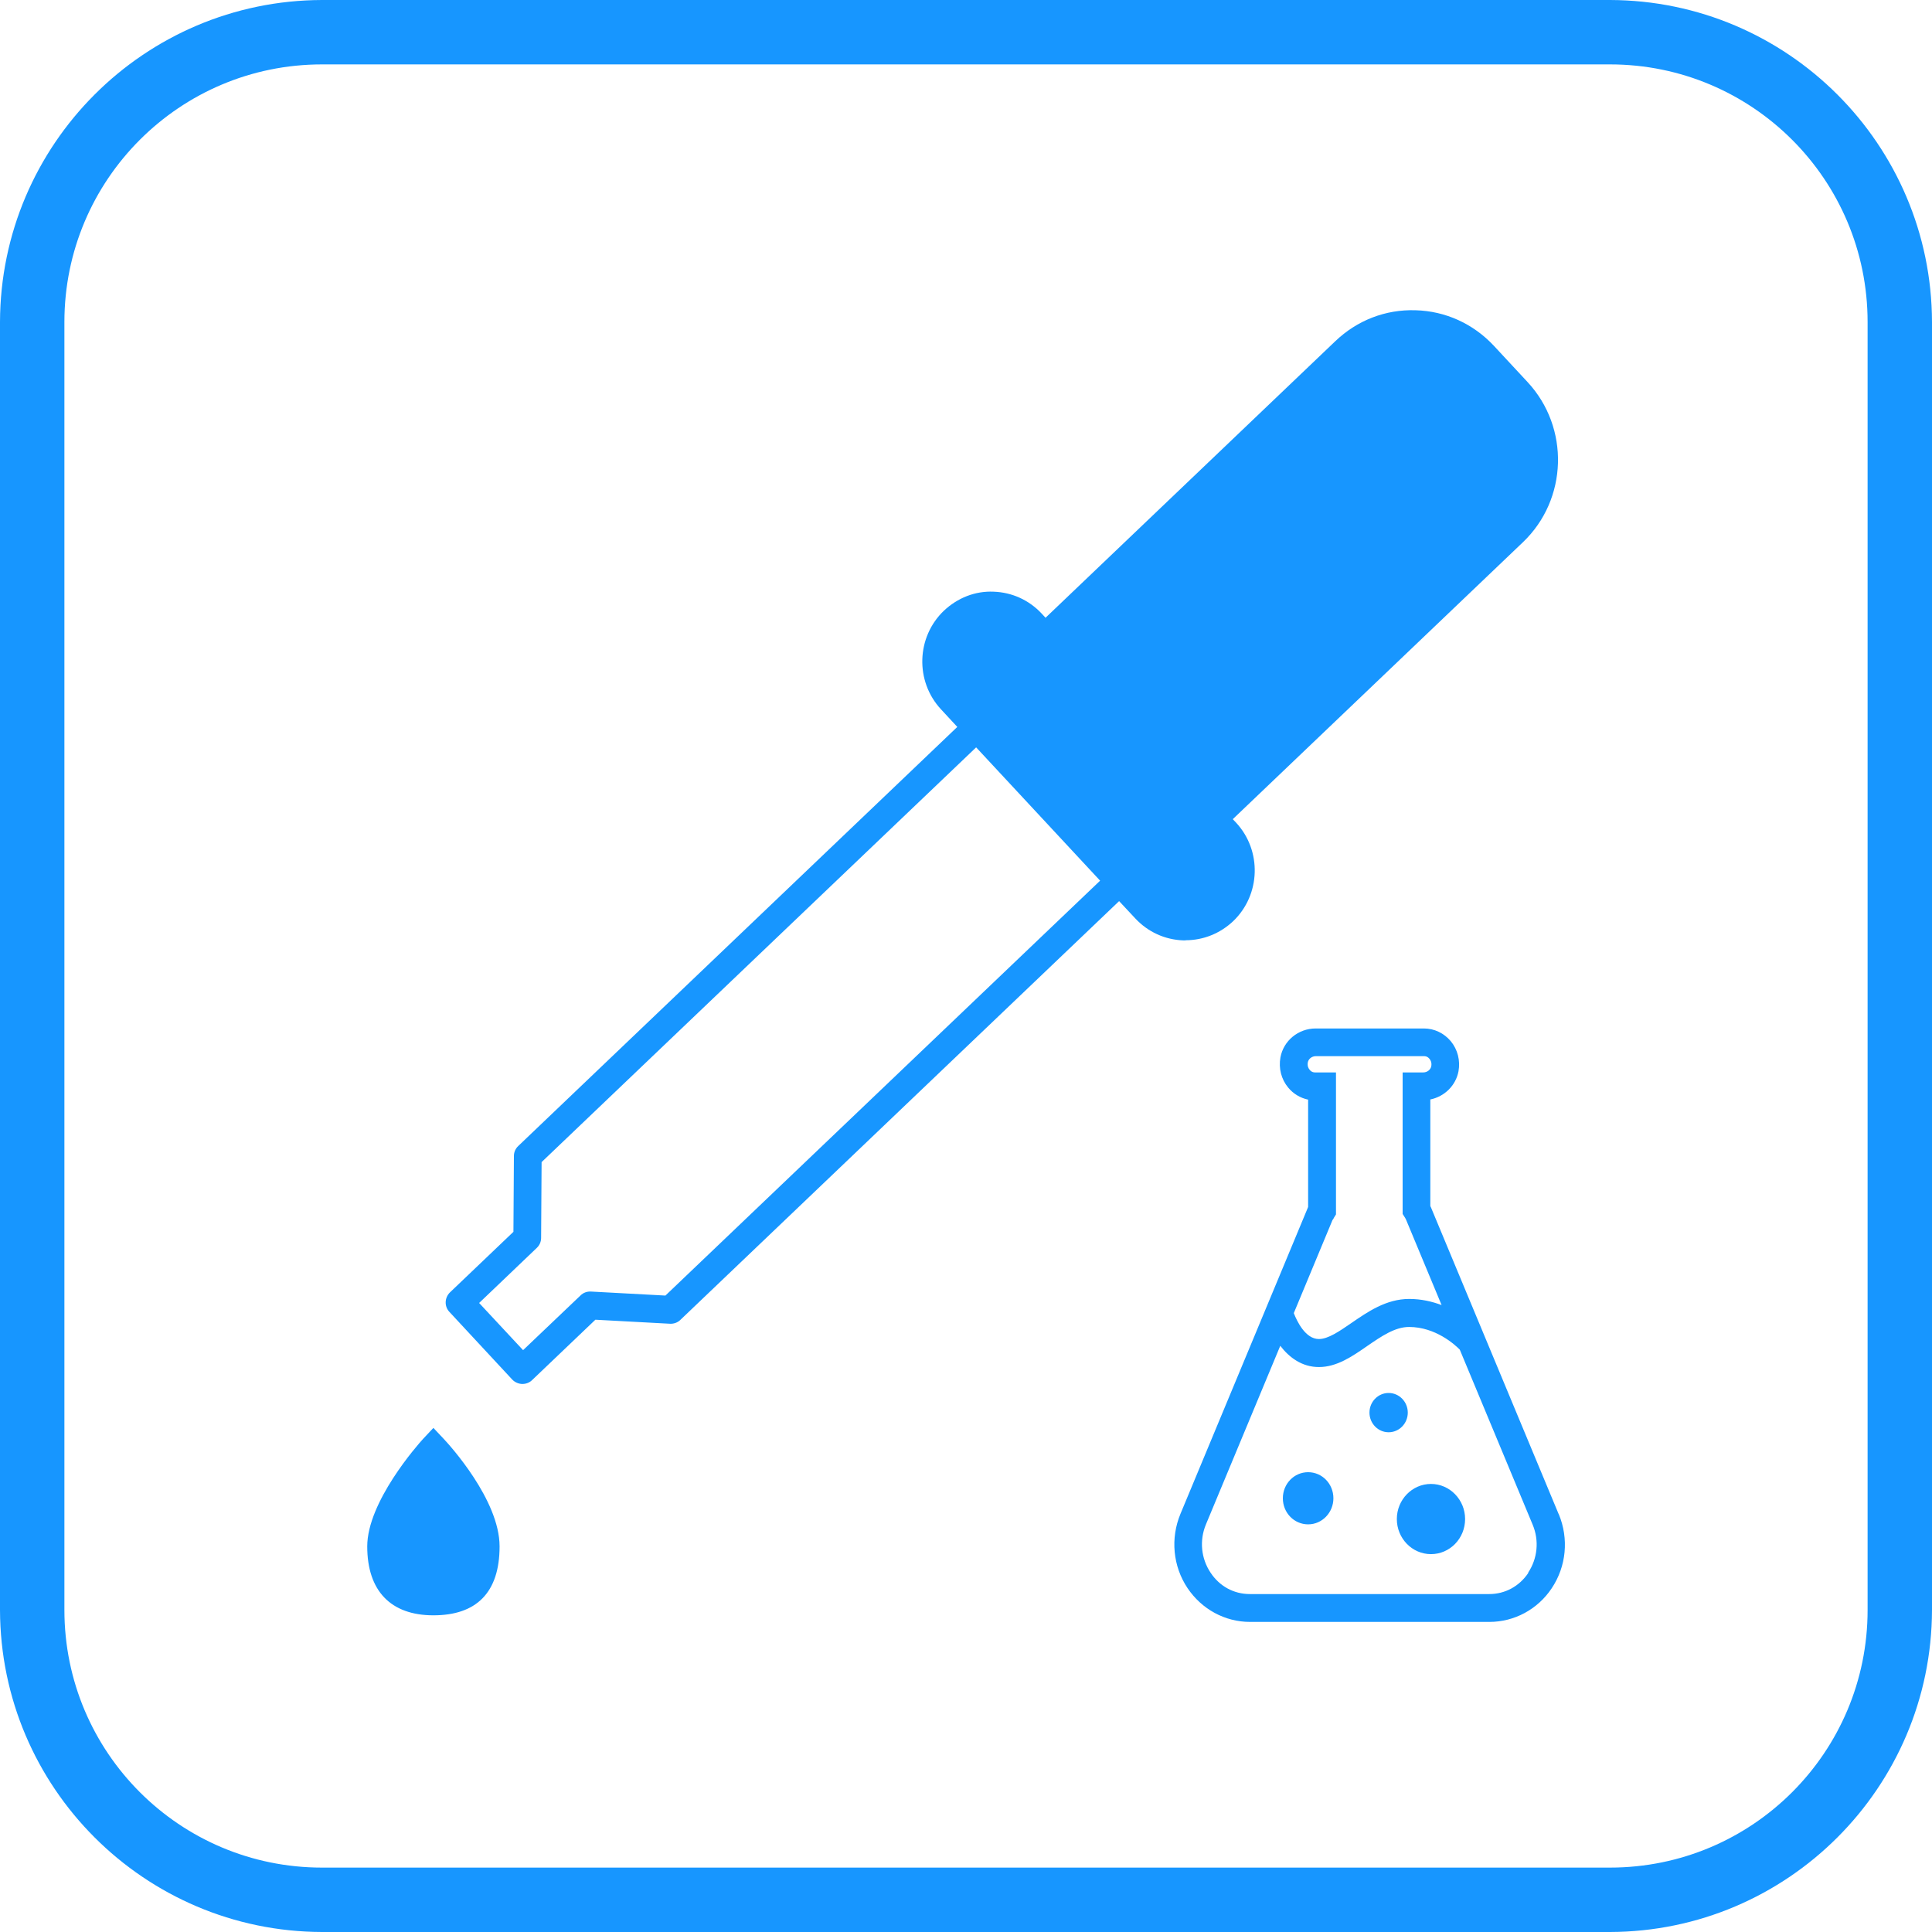 <?xml version="1.0" encoding="UTF-8"?><svg id="_イヤー_1" xmlns="http://www.w3.org/2000/svg" viewBox="0 0 120 120"><defs><style>.cls-1{fill:#1796ff;}</style></defs><path class="cls-1" d="M96.81,94.04l-7.89-18.95c-.02-.06-.05-.12-.08-.18v-6.62c.88-.18,1.58-.86,1.75-1.75,.12-.67-.05-1.35-.48-1.87-.42-.5-1.02-.79-1.67-.79h-6.72c-1.08,0-2,.76-2.19,1.8-.12,.67,.05,1.35,.48,1.87,.32,.39,.76,.65,1.24,.75v6.67s-.04,.08-.05,.12l-7.88,18.94c-.63,1.52-.47,3.25,.44,4.61,.88,1.31,2.32,2.1,3.88,2.1h14.87c1.55,0,3-.78,3.87-2.09,.91-1.36,1.07-3.08,.44-4.6Zm-14.02-18.28s.04-.08,.06-.12l.13-.21v-8.82h-1.3c-.18,0-.29-.1-.34-.17-.06-.07-.15-.22-.11-.45,.04-.22,.25-.39,.5-.39h6.72c.18,0,.29,.1,.34,.17,.06,.07,.15,.22,.11,.45-.04,.22-.25,.39-.5,.39h-1.28v8.79l.14,.22s.05,.08,.07,.13l2.21,5.31c-.59-.22-1.26-.38-2.01-.38-1.43,0-2.58,.8-3.6,1.5-.74,.51-1.44,.99-2.01,.99-.84,0-1.36-1.1-1.56-1.61l2.42-5.82Zm12.14,21.93c-.56,.84-1.45,1.32-2.43,1.32h-14.87c-.99,0-1.88-.48-2.44-1.33-.59-.88-.7-2-.29-2.99l4.62-11.1c.56,.73,1.35,1.32,2.4,1.32,1.11,0,2.07-.66,2.99-1.3,.89-.61,1.73-1.19,2.61-1.19,1.64,0,2.85,1.1,3.15,1.41l4.53,10.88c.41,.98,.3,2.1-.29,2.98Zm-12.11-4.63c0,.89-.7,1.62-1.57,1.62s-1.57-.72-1.57-1.62,.7-1.62,1.57-1.62,1.57,.72,1.57,1.62Zm3.43-4.1c-.66,0-1.19-.55-1.19-1.22s.53-1.22,1.19-1.22,1.19,.55,1.19,1.22-.53,1.22-1.19,1.22Zm4.75,5.39c0,1.21-.95,2.18-2.12,2.18s-2.12-.98-2.12-2.18,.95-2.18,2.12-2.18,2.12,.98,2.12,2.18Zm-17.36-35.95c1.1,0,2.14-.42,2.95-1.18,1.72-1.64,1.8-4.39,.18-6.13l-.2-.21,18.02-17.2c2.79-2.66,2.92-7.12,.29-9.95l-2.09-2.25c-1.28-1.37-3-2.16-4.87-2.21-1.87-.06-3.63,.63-4.98,1.92l-18,17.18-.23-.25c-.79-.85-1.85-1.33-3-1.37-1.15-.05-2.24,.39-3.08,1.18-1.72,1.64-1.8,4.39-.18,6.13l1.01,1.09-27.27,26.03c-.17,.16-.27,.38-.27,.62l-.03,4.71-3.94,3.76c-.34,.33-.36,.87-.04,1.21l3.9,4.2c.16,.17,.38,.27,.61,.28h.03c.22,0,.44-.08,.6-.24l3.93-3.75,4.64,.25c.23,.01,.47-.07,.64-.24l27.25-26.01,1,1.07c.79,.85,1.85,1.33,3,1.37,.04,0,.09,0,.13,0Zm-32.3,22.07l-4.64-.25c-.24-.01-.47,.07-.64,.24l-3.57,3.4-2.73-2.93,3.58-3.42c.17-.16,.27-.38,.27-.62l.03-4.71,26.99-25.76,7.7,8.28-27,25.77Zm-13.79,8.89c.36,.38,3.48,3.8,3.48,6.69s-1.46,4.28-4.11,4.28-4.11-1.52-4.11-4.28,3.12-6.3,3.48-6.69l.63-.67,.63,.67Z"/><path class="cls-1" d="M100,4c8.84,0,16,7.16,16,16V100c0,8.84-7.16,16-16,16H20c-8.84,0-16-7.16-16-16V20C4,11.16,11.16,4,20,4H100m0-4H20C8.97,.03,.03,8.97,0,20V100c.03,11.03,8.97,19.97,20,20H100c11.03-.03,19.97-8.97,20-20V20c-.03-11.03-8.97-19.97-20-20Z"/></svg>